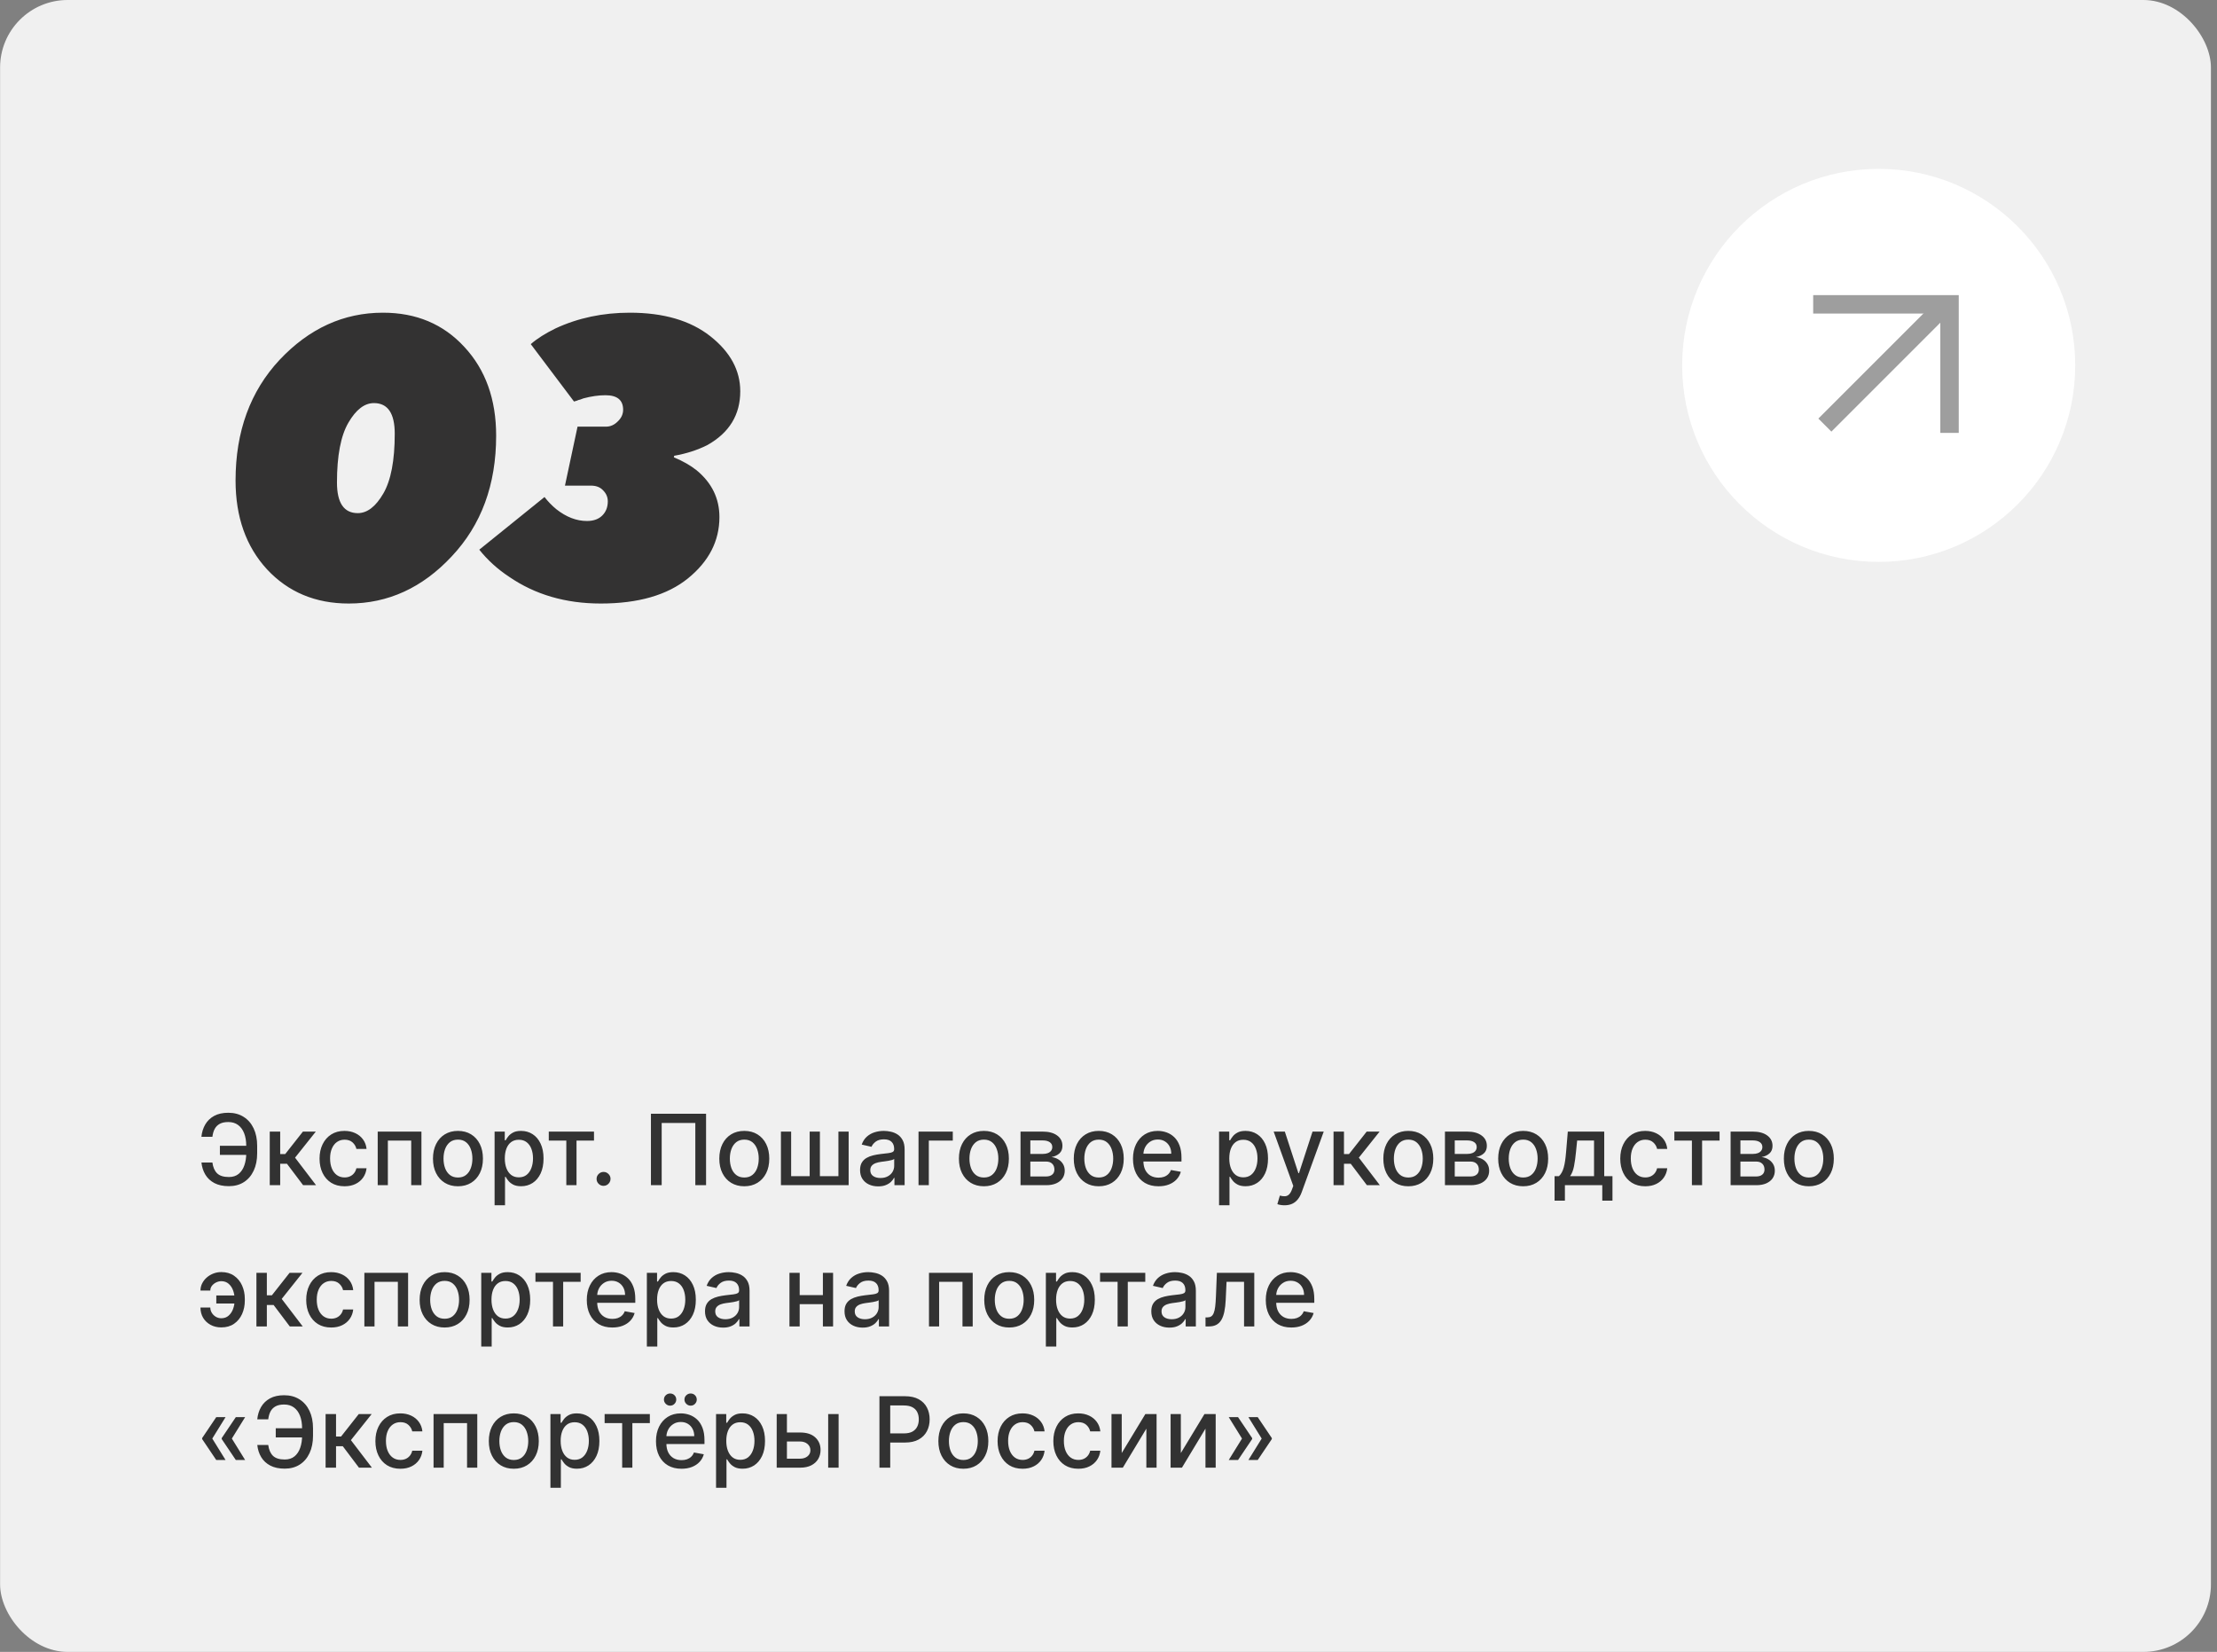 <?xml version="1.0" encoding="UTF-8"?> <svg xmlns="http://www.w3.org/2000/svg" width="361" height="269" viewBox="0 0 361 269" fill="none"><rect x="0" y="0" width="361" height="269" fill="#808080" stroke="none"/><rect x="0.014" width="360" height="269" rx="11" fill="#F0F0F0"></rect><path d="M56.789 98.28C51.37 98.28 46.933 96.424 43.477 92.712C40.063 89 38.357 84.179 38.357 78.248C38.357 70.269 40.746 63.72 45.525 58.6C50.346 53.48 55.957 50.92 62.357 50.92C67.775 50.92 72.191 52.776 75.605 56.488C79.061 60.2 80.789 65.021 80.789 70.952C80.789 78.931 78.378 85.48 73.557 90.6C68.778 95.72 63.189 98.28 56.789 98.28ZM58.261 83.56C59.797 83.56 61.183 82.493 62.421 80.36C63.658 78.227 64.277 74.984 64.277 70.632C64.277 67.304 63.146 65.64 60.885 65.64C59.349 65.64 57.962 66.707 56.725 68.84C55.487 70.973 54.869 74.216 54.869 78.568C54.869 81.896 55.999 83.56 58.261 83.56ZM78.042 89.512L88.666 80.936C89.22 81.661 89.86 82.323 90.586 82.92C92.207 84.2 93.871 84.84 95.578 84.84C96.644 84.84 97.476 84.541 98.074 83.944C98.671 83.347 98.97 82.579 98.97 81.64C98.97 80.957 98.714 80.36 98.202 79.848C97.732 79.336 97.071 79.08 96.218 79.08H91.994L94.042 69.48H98.65C99.375 69.48 100.015 69.203 100.57 68.648C101.167 68.093 101.466 67.453 101.466 66.728C101.466 65.149 100.506 64.36 98.586 64.36C97.476 64.36 96.282 64.531 95.002 64.872C94.874 64.915 94.703 64.979 94.49 65.064C94.276 65.107 94.084 65.171 93.914 65.256C93.743 65.299 93.594 65.341 93.466 65.384L86.426 56.04C87.45 55.144 88.794 54.291 90.458 53.48C94.127 51.773 98.159 50.92 102.554 50.92C108.058 50.92 112.431 52.2 115.674 54.76C118.916 57.32 120.538 60.307 120.538 63.72C120.538 67.56 118.746 70.483 115.162 72.488C113.54 73.299 111.748 73.875 109.786 74.216L109.722 74.472C111.172 75.069 112.41 75.773 113.434 76.584C115.908 78.632 117.146 81.171 117.146 84.2C117.146 88.083 115.439 91.411 112.026 94.184C108.655 96.915 103.919 98.28 97.818 98.28C92.1 98.28 87.13 96.829 82.906 93.928C81.028 92.691 79.407 91.219 78.042 89.512Z" fill="#333232"></path><path d="M40.677 186.58V188.068H35.807V186.58H40.677ZM32.802 189.307H34.586C34.684 190.072 34.938 190.657 35.347 191.062C35.76 191.468 36.402 191.67 37.273 191.67C37.917 191.67 38.447 191.5 38.864 191.159C39.281 190.814 39.59 190.348 39.79 189.761C39.995 189.174 40.097 188.515 40.097 187.784V186.602C40.097 185.814 39.983 185.129 39.756 184.545C39.529 183.962 39.197 183.511 38.762 183.193C38.33 182.875 37.802 182.716 37.177 182.716C36.612 182.716 36.15 182.812 35.79 183.006C35.431 183.199 35.154 183.475 34.961 183.835C34.771 184.191 34.646 184.621 34.586 185.125H32.796C32.872 184.375 33.08 183.705 33.421 183.114C33.766 182.523 34.249 182.057 34.87 181.716C35.495 181.375 36.264 181.205 37.177 181.205C38.139 181.205 38.97 181.428 39.671 181.875C40.376 182.318 40.919 182.943 41.302 183.75C41.684 184.557 41.876 185.504 41.876 186.591V187.801C41.876 188.888 41.686 189.833 41.307 190.636C40.932 191.439 40.4 192.061 39.711 192.5C39.021 192.939 38.209 193.159 37.273 193.159C36.338 193.159 35.552 192.992 34.915 192.659C34.279 192.322 33.786 191.864 33.438 191.284C33.09 190.701 32.877 190.042 32.802 189.307ZM43.925 193V184.273H45.624V187.932H46.442L49.323 184.273H51.425L48.045 188.517L51.465 193H49.357L46.726 189.511H45.624V193H43.925ZM56.101 193.176C55.257 193.176 54.529 192.985 53.92 192.602C53.313 192.216 52.848 191.684 52.522 191.006C52.196 190.328 52.033 189.551 52.033 188.676C52.033 187.79 52.2 187.008 52.533 186.33C52.867 185.648 53.336 185.116 53.942 184.733C54.548 184.35 55.262 184.159 56.084 184.159C56.747 184.159 57.338 184.282 57.857 184.528C58.376 184.771 58.795 185.112 59.113 185.551C59.435 185.991 59.626 186.504 59.687 187.091H58.033C57.942 186.682 57.734 186.33 57.408 186.034C57.086 185.739 56.654 185.591 56.113 185.591C55.639 185.591 55.224 185.716 54.868 185.966C54.516 186.212 54.242 186.564 54.045 187.023C53.848 187.477 53.749 188.015 53.749 188.636C53.749 189.273 53.846 189.822 54.039 190.284C54.232 190.746 54.505 191.104 54.857 191.358C55.213 191.612 55.632 191.739 56.113 191.739C56.435 191.739 56.726 191.68 56.988 191.562C57.253 191.441 57.474 191.269 57.653 191.045C57.834 190.822 57.961 190.553 58.033 190.239H59.687C59.626 190.803 59.442 191.307 59.136 191.75C58.829 192.193 58.418 192.542 57.903 192.795C57.391 193.049 56.791 193.176 56.101 193.176ZM61.503 193V184.273H68.623V193H66.958V185.739H63.157V193H61.503ZM74.57 193.176C73.752 193.176 73.038 192.989 72.428 192.614C71.818 192.239 71.345 191.714 71.008 191.04C70.671 190.366 70.502 189.578 70.502 188.676C70.502 187.771 70.671 186.979 71.008 186.301C71.345 185.623 71.818 185.097 72.428 184.722C73.038 184.347 73.752 184.159 74.57 184.159C75.388 184.159 76.102 184.347 76.712 184.722C77.322 185.097 77.796 185.623 78.133 186.301C78.47 186.979 78.638 187.771 78.638 188.676C78.638 189.578 78.47 190.366 78.133 191.04C77.796 191.714 77.322 192.239 76.712 192.614C76.102 192.989 75.388 193.176 74.57 193.176ZM74.576 191.75C75.106 191.75 75.546 191.61 75.894 191.33C76.243 191.049 76.5 190.676 76.667 190.21C76.837 189.744 76.922 189.231 76.922 188.67C76.922 188.114 76.837 187.602 76.667 187.136C76.5 186.667 76.243 186.29 75.894 186.006C75.546 185.722 75.106 185.58 74.576 185.58C74.042 185.58 73.599 185.722 73.246 186.006C72.898 186.29 72.638 186.667 72.468 187.136C72.301 187.602 72.218 188.114 72.218 188.67C72.218 189.231 72.301 189.744 72.468 190.21C72.638 190.676 72.898 191.049 73.246 191.33C73.599 191.61 74.042 191.75 74.576 191.75ZM80.535 196.273V184.273H82.194V185.688H82.336C82.434 185.506 82.576 185.295 82.762 185.057C82.948 184.818 83.205 184.61 83.535 184.432C83.864 184.25 84.3 184.159 84.841 184.159C85.546 184.159 86.175 184.337 86.728 184.693C87.281 185.049 87.715 185.562 88.029 186.233C88.347 186.903 88.506 187.71 88.506 188.653C88.506 189.597 88.349 190.405 88.035 191.08C87.72 191.75 87.288 192.267 86.739 192.631C86.19 192.991 85.563 193.17 84.859 193.17C84.328 193.17 83.894 193.081 83.557 192.903C83.224 192.725 82.963 192.517 82.773 192.278C82.584 192.04 82.438 191.828 82.336 191.642H82.234V196.273H80.535ZM82.199 188.636C82.199 189.25 82.288 189.788 82.466 190.25C82.644 190.712 82.902 191.074 83.239 191.335C83.576 191.593 83.989 191.722 84.478 191.722C84.985 191.722 85.41 191.587 85.751 191.318C86.091 191.045 86.349 190.676 86.523 190.21C86.701 189.744 86.79 189.22 86.79 188.636C86.79 188.061 86.703 187.544 86.529 187.085C86.359 186.627 86.101 186.265 85.756 186C85.415 185.735 84.989 185.602 84.478 185.602C83.985 185.602 83.569 185.729 83.228 185.983C82.891 186.237 82.635 186.591 82.461 187.045C82.287 187.5 82.199 188.03 82.199 188.636ZM89.359 185.739V184.273H96.722V185.739H93.876V193H92.216V185.739H89.359ZM98.279 193.108C97.968 193.108 97.701 192.998 97.478 192.778C97.254 192.555 97.143 192.286 97.143 191.972C97.143 191.661 97.254 191.396 97.478 191.176C97.701 190.953 97.968 190.841 98.279 190.841C98.59 190.841 98.857 190.953 99.08 191.176C99.304 191.396 99.415 191.661 99.415 191.972C99.415 192.18 99.362 192.371 99.256 192.545C99.154 192.716 99.018 192.852 98.847 192.955C98.677 193.057 98.487 193.108 98.279 193.108ZM114.971 181.364V193H113.221V182.864H107.743V193H105.993V181.364H114.971ZM121.195 193.176C120.377 193.176 119.663 192.989 119.053 192.614C118.443 192.239 117.97 191.714 117.633 191.04C117.296 190.366 117.127 189.578 117.127 188.676C117.127 187.771 117.296 186.979 117.633 186.301C117.97 185.623 118.443 185.097 119.053 184.722C119.663 184.347 120.377 184.159 121.195 184.159C122.013 184.159 122.727 184.347 123.337 184.722C123.947 185.097 124.421 185.623 124.758 186.301C125.095 186.979 125.263 187.771 125.263 188.676C125.263 189.578 125.095 190.366 124.758 191.04C124.421 191.714 123.947 192.239 123.337 192.614C122.727 192.989 122.013 193.176 121.195 193.176ZM121.201 191.75C121.731 191.75 122.171 191.61 122.519 191.33C122.867 191.049 123.125 190.676 123.292 190.21C123.462 189.744 123.547 189.231 123.547 188.67C123.547 188.114 123.462 187.602 123.292 187.136C123.125 186.667 122.867 186.29 122.519 186.006C122.171 185.722 121.731 185.58 121.201 185.58C120.667 185.58 120.224 185.722 119.871 186.006C119.523 186.29 119.263 186.667 119.093 187.136C118.926 187.602 118.843 188.114 118.843 188.67C118.843 189.231 118.926 189.744 119.093 190.21C119.263 190.676 119.523 191.049 119.871 191.33C120.224 191.61 120.667 191.75 121.201 191.75ZM127.16 184.273H128.824V191.528H131.841V184.273H133.506V191.528H136.523V184.273H138.188V193H127.16V184.273ZM142.996 193.193C142.443 193.193 141.943 193.091 141.496 192.886C141.049 192.678 140.695 192.377 140.434 191.983C140.176 191.589 140.047 191.106 140.047 190.534C140.047 190.042 140.142 189.636 140.331 189.318C140.521 189 140.777 188.748 141.099 188.562C141.421 188.377 141.78 188.237 142.178 188.142C142.576 188.047 142.981 187.975 143.394 187.926C143.917 187.866 144.341 187.816 144.667 187.778C144.992 187.737 145.229 187.67 145.377 187.58C145.525 187.489 145.599 187.341 145.599 187.136V187.097C145.599 186.6 145.458 186.216 145.178 185.943C144.902 185.67 144.489 185.534 143.939 185.534C143.367 185.534 142.917 185.661 142.587 185.915C142.261 186.165 142.036 186.443 141.911 186.75L140.314 186.386C140.504 185.856 140.78 185.428 141.144 185.102C141.511 184.773 141.934 184.534 142.411 184.386C142.888 184.235 143.39 184.159 143.917 184.159C144.265 184.159 144.635 184.201 145.025 184.284C145.419 184.364 145.786 184.511 146.127 184.727C146.472 184.943 146.754 185.252 146.974 185.653C147.193 186.051 147.303 186.568 147.303 187.205V193H145.644V191.807H145.576C145.466 192.027 145.301 192.242 145.081 192.455C144.862 192.667 144.58 192.843 144.235 192.983C143.89 193.123 143.477 193.193 142.996 193.193ZM143.366 191.83C143.835 191.83 144.237 191.737 144.57 191.551C144.907 191.366 145.163 191.123 145.337 190.824C145.515 190.521 145.604 190.197 145.604 189.852V188.727C145.544 188.788 145.426 188.845 145.252 188.898C145.081 188.947 144.886 188.991 144.667 189.028C144.447 189.062 144.233 189.095 144.025 189.125C143.816 189.152 143.642 189.174 143.502 189.193C143.172 189.235 142.871 189.305 142.599 189.403C142.33 189.502 142.114 189.644 141.951 189.83C141.792 190.011 141.712 190.254 141.712 190.557C141.712 190.977 141.867 191.295 142.178 191.511C142.489 191.723 142.885 191.83 143.366 191.83ZM155.145 184.273V185.739H151.242V193H149.566V184.273H155.145ZM160.211 193.176C159.393 193.176 158.679 192.989 158.069 192.614C157.459 192.239 156.985 191.714 156.648 191.04C156.311 190.366 156.143 189.578 156.143 188.676C156.143 187.771 156.311 186.979 156.648 186.301C156.985 185.623 157.459 185.097 158.069 184.722C158.679 184.347 159.393 184.159 160.211 184.159C161.029 184.159 161.743 184.347 162.353 184.722C162.963 185.097 163.436 185.623 163.773 186.301C164.11 186.979 164.279 187.771 164.279 188.676C164.279 189.578 164.11 190.366 163.773 191.04C163.436 191.714 162.963 192.239 162.353 192.614C161.743 192.989 161.029 193.176 160.211 193.176ZM160.216 191.75C160.747 191.75 161.186 191.61 161.535 191.33C161.883 191.049 162.141 190.676 162.307 190.21C162.478 189.744 162.563 189.231 162.563 188.67C162.563 188.114 162.478 187.602 162.307 187.136C162.141 186.667 161.883 186.29 161.535 186.006C161.186 185.722 160.747 185.58 160.216 185.58C159.682 185.58 159.239 185.722 158.887 186.006C158.538 186.29 158.279 186.667 158.108 187.136C157.942 187.602 157.858 188.114 157.858 188.67C157.858 189.231 157.942 189.744 158.108 190.21C158.279 190.676 158.538 191.049 158.887 191.33C159.239 191.61 159.682 191.75 160.216 191.75ZM166.175 193V184.273H169.795C170.779 184.273 171.56 184.483 172.135 184.903C172.711 185.32 172.999 185.886 172.999 186.602C172.999 187.114 172.836 187.519 172.51 187.818C172.185 188.117 171.753 188.318 171.215 188.42C171.605 188.466 171.963 188.583 172.289 188.773C172.615 188.958 172.876 189.208 173.073 189.523C173.274 189.837 173.374 190.212 173.374 190.648C173.374 191.11 173.255 191.519 173.016 191.875C172.778 192.227 172.431 192.504 171.976 192.705C171.526 192.902 170.982 193 170.346 193H166.175ZM167.772 191.58H170.346C170.766 191.58 171.096 191.479 171.334 191.278C171.573 191.078 171.692 190.805 171.692 190.46C171.692 190.055 171.573 189.737 171.334 189.506C171.096 189.271 170.766 189.153 170.346 189.153H167.772V191.58ZM167.772 187.909H169.812C170.13 187.909 170.403 187.864 170.63 187.773C170.861 187.682 171.037 187.553 171.158 187.386C171.283 187.216 171.346 187.015 171.346 186.784C171.346 186.447 171.207 186.184 170.931 185.994C170.654 185.805 170.276 185.71 169.795 185.71H167.772V187.909ZM178.914 193.176C178.096 193.176 177.382 192.989 176.772 192.614C176.162 192.239 175.689 191.714 175.351 191.04C175.014 190.366 174.846 189.578 174.846 188.676C174.846 187.771 175.014 186.979 175.351 186.301C175.689 185.623 176.162 185.097 176.772 184.722C177.382 184.347 178.096 184.159 178.914 184.159C179.732 184.159 180.446 184.347 181.056 184.722C181.666 185.097 182.139 185.623 182.476 186.301C182.814 186.979 182.982 187.771 182.982 188.676C182.982 189.578 182.814 190.366 182.476 191.04C182.139 191.714 181.666 192.239 181.056 192.614C180.446 192.989 179.732 193.176 178.914 193.176ZM178.92 191.75C179.45 191.75 179.889 191.61 180.238 191.33C180.586 191.049 180.844 190.676 181.01 190.21C181.181 189.744 181.266 189.231 181.266 188.67C181.266 188.114 181.181 187.602 181.01 187.136C180.844 186.667 180.586 186.29 180.238 186.006C179.889 185.722 179.45 185.58 178.92 185.58C178.385 185.58 177.942 185.722 177.59 186.006C177.242 186.29 176.982 186.667 176.812 187.136C176.645 187.602 176.562 188.114 176.562 188.67C176.562 189.231 176.645 189.744 176.812 190.21C176.982 190.676 177.242 191.049 177.59 191.33C177.942 191.61 178.385 191.75 178.92 191.75ZM188.64 193.176C187.78 193.176 187.039 192.992 186.418 192.625C185.801 192.254 185.323 191.733 184.986 191.062C184.653 190.388 184.486 189.598 184.486 188.693C184.486 187.799 184.653 187.011 184.986 186.33C185.323 185.648 185.793 185.116 186.395 184.733C187.001 184.35 187.71 184.159 188.52 184.159C189.013 184.159 189.49 184.241 189.952 184.403C190.414 184.566 190.829 184.822 191.197 185.17C191.564 185.519 191.854 185.972 192.066 186.528C192.278 187.081 192.384 187.754 192.384 188.545V189.148H185.447V187.875H190.719C190.719 187.428 190.628 187.032 190.447 186.688C190.265 186.339 190.009 186.064 189.68 185.864C189.354 185.663 188.971 185.562 188.532 185.562C188.055 185.562 187.638 185.68 187.282 185.915C186.93 186.146 186.657 186.449 186.464 186.824C186.274 187.195 186.18 187.598 186.18 188.034V189.028C186.18 189.612 186.282 190.108 186.486 190.517C186.695 190.926 186.984 191.239 187.356 191.455C187.727 191.667 188.161 191.773 188.657 191.773C188.979 191.773 189.272 191.727 189.537 191.636C189.803 191.542 190.032 191.402 190.225 191.216C190.418 191.03 190.566 190.801 190.668 190.528L192.276 190.818C192.147 191.292 191.916 191.706 191.583 192.062C191.253 192.415 190.839 192.689 190.339 192.886C189.842 193.08 189.276 193.176 188.64 193.176ZM198.503 196.273V184.273H200.162V185.688H200.305C200.403 185.506 200.545 185.295 200.731 185.057C200.916 184.818 201.174 184.61 201.503 184.432C201.833 184.25 202.269 184.159 202.81 184.159C203.515 184.159 204.144 184.337 204.697 184.693C205.25 185.049 205.683 185.562 205.998 186.233C206.316 186.903 206.475 187.71 206.475 188.653C206.475 189.597 206.318 190.405 206.003 191.08C205.689 191.75 205.257 192.267 204.708 192.631C204.159 192.991 203.532 193.17 202.827 193.17C202.297 193.17 201.863 193.081 201.526 192.903C201.193 192.725 200.931 192.517 200.742 192.278C200.553 192.04 200.407 191.828 200.305 191.642H200.202V196.273H198.503ZM200.168 188.636C200.168 189.25 200.257 189.788 200.435 190.25C200.613 190.712 200.871 191.074 201.208 191.335C201.545 191.593 201.958 191.722 202.447 191.722C202.954 191.722 203.378 191.587 203.719 191.318C204.06 191.045 204.318 190.676 204.492 190.21C204.67 189.744 204.759 189.22 204.759 188.636C204.759 188.061 204.672 187.544 204.498 187.085C204.327 186.627 204.07 186.265 203.725 186C203.384 185.735 202.958 185.602 202.447 185.602C201.954 185.602 201.537 185.729 201.197 185.983C200.859 186.237 200.604 186.591 200.43 187.045C200.255 187.5 200.168 188.03 200.168 188.636ZM209.155 196.273C208.902 196.273 208.671 196.252 208.462 196.21C208.254 196.172 208.099 196.131 207.996 196.085L208.405 194.693C208.716 194.777 208.992 194.813 209.235 194.801C209.477 194.79 209.691 194.699 209.877 194.528C210.066 194.358 210.233 194.08 210.377 193.693L210.587 193.114L207.394 184.273H209.212L211.422 191.045H211.513L213.724 184.273H215.547L211.951 194.165C211.784 194.619 211.572 195.004 211.314 195.318C211.057 195.636 210.75 195.875 210.394 196.034C210.038 196.193 209.625 196.273 209.155 196.273ZM217.144 193V184.273H218.843V187.932H219.661L222.542 184.273H224.644L221.263 188.517L224.684 193H222.576L219.945 189.511H218.843V193H217.144ZM229.32 193.176C228.502 193.176 227.788 192.989 227.178 192.614C226.568 192.239 226.095 191.714 225.758 191.04C225.421 190.366 225.252 189.578 225.252 188.676C225.252 187.771 225.421 186.979 225.758 186.301C226.095 185.623 226.568 185.097 227.178 184.722C227.788 184.347 228.502 184.159 229.32 184.159C230.138 184.159 230.852 184.347 231.462 184.722C232.072 185.097 232.546 185.623 232.883 186.301C233.22 186.979 233.388 187.771 233.388 188.676C233.388 189.578 233.22 190.366 232.883 191.04C232.546 191.714 232.072 192.239 231.462 192.614C230.852 192.989 230.138 193.176 229.32 193.176ZM229.326 191.75C229.856 191.75 230.296 191.61 230.644 191.33C230.992 191.049 231.25 190.676 231.417 190.21C231.587 189.744 231.672 189.231 231.672 188.67C231.672 188.114 231.587 187.602 231.417 187.136C231.25 186.667 230.992 186.29 230.644 186.006C230.296 185.722 229.856 185.58 229.326 185.58C228.792 185.58 228.349 185.722 227.996 186.006C227.648 186.29 227.388 186.667 227.218 187.136C227.051 187.602 226.968 188.114 226.968 188.67C226.968 189.231 227.051 189.744 227.218 190.21C227.388 190.676 227.648 191.049 227.996 191.33C228.349 191.61 228.792 191.75 229.326 191.75ZM235.285 193V184.273H238.904C239.889 184.273 240.669 184.483 241.245 184.903C241.821 185.32 242.108 185.886 242.108 186.602C242.108 187.114 241.946 187.519 241.62 187.818C241.294 188.117 240.862 188.318 240.324 188.42C240.715 188.466 241.073 188.583 241.398 188.773C241.724 188.958 241.985 189.208 242.182 189.523C242.383 189.837 242.483 190.212 242.483 190.648C242.483 191.11 242.364 191.519 242.126 191.875C241.887 192.227 241.54 192.504 241.086 192.705C240.635 192.902 240.091 193 239.455 193H235.285ZM236.881 191.58H239.455C239.876 191.58 240.205 191.479 240.444 191.278C240.682 191.078 240.802 190.805 240.802 190.46C240.802 190.055 240.682 189.737 240.444 189.506C240.205 189.271 239.876 189.153 239.455 189.153H236.881V191.58ZM236.881 187.909H238.921C239.239 187.909 239.512 187.864 239.739 187.773C239.97 187.682 240.146 187.553 240.268 187.386C240.393 187.216 240.455 187.015 240.455 186.784C240.455 186.447 240.317 186.184 240.04 185.994C239.764 185.805 239.385 185.71 238.904 185.71H236.881V187.909ZM248.023 193.176C247.205 193.176 246.491 192.989 245.881 192.614C245.271 192.239 244.798 191.714 244.461 191.04C244.124 190.366 243.955 189.578 243.955 188.676C243.955 187.771 244.124 186.979 244.461 186.301C244.798 185.623 245.271 185.097 245.881 184.722C246.491 184.347 247.205 184.159 248.023 184.159C248.841 184.159 249.555 184.347 250.165 184.722C250.775 185.097 251.249 185.623 251.586 186.301C251.923 186.979 252.091 187.771 252.091 188.676C252.091 189.578 251.923 190.366 251.586 191.04C251.249 191.714 250.775 192.239 250.165 192.614C249.555 192.989 248.841 193.176 248.023 193.176ZM248.029 191.75C248.559 191.75 248.999 191.61 249.347 191.33C249.696 191.049 249.953 190.676 250.12 190.21C250.29 189.744 250.376 189.231 250.376 188.67C250.376 188.114 250.29 187.602 250.12 187.136C249.953 186.667 249.696 186.29 249.347 186.006C248.999 185.722 248.559 185.58 248.029 185.58C247.495 185.58 247.052 185.722 246.699 186.006C246.351 186.29 246.091 186.667 245.921 187.136C245.754 187.602 245.671 188.114 245.671 188.67C245.671 189.231 245.754 189.744 245.921 190.21C246.091 190.676 246.351 191.049 246.699 191.33C247.052 191.61 247.495 191.75 248.029 191.75ZM253.135 195.517V191.528H253.846C254.028 191.362 254.181 191.163 254.306 190.932C254.435 190.701 254.543 190.426 254.63 190.108C254.721 189.79 254.796 189.419 254.857 188.994C254.918 188.566 254.971 188.078 255.016 187.528L255.289 184.273H261.221V191.528H262.562V195.517H260.903V193H254.817V195.517H253.135ZM255.664 191.528H259.562V185.727H256.812L256.63 187.528C256.543 188.445 256.433 189.241 256.3 189.915C256.168 190.585 255.956 191.123 255.664 191.528ZM267.898 193.176C267.054 193.176 266.326 192.985 265.716 192.602C265.11 192.216 264.644 191.684 264.319 191.006C263.993 190.328 263.83 189.551 263.83 188.676C263.83 187.79 263.997 187.008 264.33 186.33C264.663 185.648 265.133 185.116 265.739 184.733C266.345 184.35 267.059 184.159 267.881 184.159C268.544 184.159 269.135 184.282 269.654 184.528C270.173 184.771 270.591 185.112 270.91 185.551C271.232 185.991 271.423 186.504 271.483 187.091H269.83C269.739 186.682 269.531 186.33 269.205 186.034C268.883 185.739 268.451 185.591 267.91 185.591C267.436 185.591 267.021 185.716 266.665 185.966C266.313 186.212 266.038 186.564 265.841 187.023C265.644 187.477 265.546 188.015 265.546 188.636C265.546 189.273 265.643 189.822 265.836 190.284C266.029 190.746 266.302 191.104 266.654 191.358C267.01 191.612 267.429 191.739 267.91 191.739C268.232 191.739 268.523 191.68 268.785 191.562C269.05 191.441 269.271 191.269 269.449 191.045C269.631 190.822 269.758 190.553 269.83 190.239H271.483C271.423 190.803 271.239 191.307 270.932 191.75C270.626 192.193 270.215 192.542 269.699 192.795C269.188 193.049 268.588 193.176 267.898 193.176ZM272.64 185.739V184.273H280.003V185.739H277.157V193H275.498V185.739H272.64ZM281.8 193V184.273H285.42C286.404 184.273 287.185 184.483 287.76 184.903C288.336 185.32 288.624 185.886 288.624 186.602C288.624 187.114 288.461 187.519 288.135 187.818C287.81 188.117 287.378 188.318 286.84 188.42C287.23 188.466 287.588 188.583 287.914 188.773C288.24 188.958 288.501 189.208 288.698 189.523C288.899 189.837 288.999 190.212 288.999 190.648C288.999 191.11 288.88 191.519 288.641 191.875C288.403 192.227 288.056 192.504 287.601 192.705C287.151 192.902 286.607 193 285.971 193H281.8ZM283.397 191.58H285.971C286.391 191.58 286.721 191.479 286.959 191.278C287.198 191.078 287.317 190.805 287.317 190.46C287.317 190.055 287.198 189.737 286.959 189.506C286.721 189.271 286.391 189.153 285.971 189.153H283.397V191.58ZM283.397 187.909H285.437C285.755 187.909 286.028 187.864 286.255 187.773C286.486 187.682 286.662 187.553 286.783 187.386C286.908 187.216 286.971 187.015 286.971 186.784C286.971 186.447 286.832 186.184 286.556 185.994C286.279 185.805 285.901 185.71 285.42 185.71H283.397V187.909ZM294.539 193.176C293.721 193.176 293.007 192.989 292.397 192.614C291.787 192.239 291.314 191.714 290.976 191.04C290.639 190.366 290.471 189.578 290.471 188.676C290.471 187.771 290.639 186.979 290.976 186.301C291.314 185.623 291.787 185.097 292.397 184.722C293.007 184.347 293.721 184.159 294.539 184.159C295.357 184.159 296.071 184.347 296.681 184.722C297.291 185.097 297.764 185.623 298.101 186.301C298.439 186.979 298.607 187.771 298.607 188.676C298.607 189.578 298.439 190.366 298.101 191.04C297.764 191.714 297.291 192.239 296.681 192.614C296.071 192.989 295.357 193.176 294.539 193.176ZM294.545 191.75C295.075 191.75 295.514 191.61 295.863 191.33C296.211 191.049 296.469 190.676 296.635 190.21C296.806 189.744 296.891 189.231 296.891 188.67C296.891 188.114 296.806 187.602 296.635 187.136C296.469 186.667 296.211 186.29 295.863 186.006C295.514 185.722 295.075 185.58 294.545 185.58C294.01 185.58 293.567 185.722 293.215 186.006C292.867 186.29 292.607 186.667 292.437 187.136C292.27 187.602 292.187 188.114 292.187 188.67C292.187 189.231 292.27 189.744 292.437 190.21C292.607 190.676 292.867 191.049 293.215 191.33C293.567 191.61 294.01 191.75 294.545 191.75ZM36.035 208.631C35.739 208.634 35.455 208.705 35.182 208.841C34.91 208.977 34.684 209.159 34.506 209.386C34.332 209.614 34.245 209.871 34.245 210.159H32.643C32.643 209.75 32.733 209.364 32.915 209C33.097 208.636 33.345 208.316 33.66 208.04C33.974 207.763 34.336 207.545 34.745 207.386C35.154 207.227 35.584 207.148 36.035 207.148C36.857 207.148 37.552 207.348 38.12 207.75C38.692 208.148 39.126 208.678 39.421 209.341C39.716 210 39.864 210.723 39.864 211.511V211.795C39.864 212.583 39.716 213.309 39.421 213.972C39.126 214.634 38.692 215.165 38.12 215.562C37.552 215.96 36.857 216.159 36.035 216.159C35.376 216.159 34.79 216.019 34.279 215.739C33.768 215.458 33.366 215.076 33.074 214.591C32.786 214.102 32.643 213.545 32.643 212.92H34.245C34.245 213.231 34.326 213.519 34.489 213.784C34.652 214.049 34.868 214.263 35.137 214.426C35.41 214.585 35.709 214.667 36.035 214.67C36.523 214.667 36.927 214.519 37.245 214.227C37.567 213.936 37.806 213.57 37.961 213.131C38.12 212.687 38.199 212.242 38.199 211.795V211.511C38.199 211.045 38.12 210.593 37.961 210.153C37.806 209.714 37.567 209.352 37.245 209.068C36.927 208.78 36.523 208.634 36.035 208.631ZM38.796 210.96V212.267H35.222V210.96H38.796ZM41.753 216V207.273H43.452V210.932H44.27L47.151 207.273H49.253L45.873 211.517L49.293 216H47.185L44.554 212.511H43.452V216H41.753ZM53.929 216.176C53.085 216.176 52.358 215.985 51.748 215.602C51.142 215.216 50.676 214.684 50.35 214.006C50.024 213.328 49.861 212.551 49.861 211.676C49.861 210.79 50.028 210.008 50.361 209.33C50.695 208.648 51.164 208.116 51.77 207.733C52.377 207.35 53.09 207.159 53.913 207.159C54.575 207.159 55.166 207.282 55.685 207.528C56.204 207.771 56.623 208.112 56.941 208.551C57.263 208.991 57.454 209.504 57.515 210.091H55.861C55.77 209.682 55.562 209.33 55.236 209.034C54.914 208.739 54.483 208.591 53.941 208.591C53.467 208.591 53.053 208.716 52.697 208.966C52.344 209.212 52.07 209.564 51.873 210.023C51.676 210.477 51.577 211.015 51.577 211.636C51.577 212.273 51.674 212.822 51.867 213.284C52.06 213.746 52.333 214.104 52.685 214.358C53.041 214.612 53.46 214.739 53.941 214.739C54.263 214.739 54.554 214.68 54.816 214.562C55.081 214.441 55.303 214.269 55.481 214.045C55.663 213.822 55.789 213.553 55.861 213.239H57.515C57.454 213.803 57.27 214.307 56.964 214.75C56.657 215.193 56.246 215.542 55.731 215.795C55.219 216.049 54.619 216.176 53.929 216.176ZM59.331 216V207.273H66.451V216H64.786V208.739H60.985V216H59.331ZM72.398 216.176C71.58 216.176 70.866 215.989 70.256 215.614C69.646 215.239 69.173 214.714 68.836 214.04C68.499 213.366 68.33 212.578 68.33 211.676C68.33 210.771 68.499 209.979 68.836 209.301C69.173 208.623 69.646 208.097 70.256 207.722C70.866 207.347 71.58 207.159 72.398 207.159C73.216 207.159 73.93 207.347 74.54 207.722C75.15 208.097 75.624 208.623 75.961 209.301C76.298 209.979 76.466 210.771 76.466 211.676C76.466 212.578 76.298 213.366 75.961 214.04C75.624 214.714 75.15 215.239 74.54 215.614C73.93 215.989 73.216 216.176 72.398 216.176ZM72.404 214.75C72.934 214.75 73.374 214.61 73.722 214.33C74.071 214.049 74.328 213.676 74.495 213.21C74.665 212.744 74.751 212.231 74.751 211.67C74.751 211.114 74.665 210.602 74.495 210.136C74.328 209.667 74.071 209.29 73.722 209.006C73.374 208.722 72.934 208.58 72.404 208.58C71.87 208.58 71.427 208.722 71.074 209.006C70.726 209.29 70.466 209.667 70.296 210.136C70.129 210.602 70.046 211.114 70.046 211.67C70.046 212.231 70.129 212.744 70.296 213.21C70.466 213.676 70.726 214.049 71.074 214.33C71.427 214.61 71.87 214.75 72.404 214.75ZM78.363 219.273V207.273H80.022V208.688H80.164C80.262 208.506 80.404 208.295 80.59 208.057C80.776 207.818 81.033 207.61 81.363 207.432C81.692 207.25 82.128 207.159 82.67 207.159C83.374 207.159 84.003 207.337 84.556 207.693C85.109 208.049 85.543 208.562 85.857 209.233C86.175 209.903 86.334 210.71 86.334 211.653C86.334 212.597 86.177 213.405 85.863 214.08C85.548 214.75 85.117 215.267 84.567 215.631C84.018 215.991 83.391 216.17 82.687 216.17C82.156 216.17 81.723 216.081 81.385 215.903C81.052 215.725 80.791 215.517 80.601 215.278C80.412 215.04 80.266 214.828 80.164 214.642H80.062V219.273H78.363ZM80.028 211.636C80.028 212.25 80.117 212.788 80.295 213.25C80.473 213.712 80.73 214.074 81.067 214.335C81.404 214.593 81.817 214.722 82.306 214.722C82.814 214.722 83.238 214.587 83.579 214.318C83.92 214.045 84.177 213.676 84.351 213.21C84.529 212.744 84.618 212.22 84.618 211.636C84.618 211.061 84.531 210.544 84.357 210.085C84.187 209.627 83.929 209.265 83.584 209C83.243 208.735 82.817 208.602 82.306 208.602C81.814 208.602 81.397 208.729 81.056 208.983C80.719 209.237 80.463 209.591 80.289 210.045C80.115 210.5 80.028 211.03 80.028 211.636ZM87.187 208.739V207.273H94.55V208.739H91.704V216H90.045V208.739H87.187ZM99.702 216.176C98.842 216.176 98.102 215.992 97.481 215.625C96.863 215.254 96.386 214.733 96.049 214.062C95.716 213.388 95.549 212.598 95.549 211.693C95.549 210.799 95.716 210.011 96.049 209.33C96.386 208.648 96.856 208.116 97.458 207.733C98.064 207.35 98.772 207.159 99.583 207.159C100.075 207.159 100.553 207.241 101.015 207.403C101.477 207.566 101.892 207.822 102.259 208.17C102.626 208.519 102.916 208.972 103.128 209.528C103.34 210.081 103.447 210.754 103.447 211.545V212.148H96.509V210.875H101.782C101.782 210.428 101.691 210.032 101.509 209.688C101.327 209.339 101.072 209.064 100.742 208.864C100.416 208.663 100.034 208.562 99.594 208.562C99.117 208.562 98.7 208.68 98.344 208.915C97.992 209.146 97.719 209.449 97.526 209.824C97.337 210.195 97.242 210.598 97.242 211.034V212.028C97.242 212.612 97.344 213.108 97.549 213.517C97.757 213.926 98.047 214.239 98.418 214.455C98.789 214.667 99.223 214.773 99.719 214.773C100.041 214.773 100.335 214.727 100.6 214.636C100.865 214.542 101.094 214.402 101.287 214.216C101.481 214.03 101.628 213.801 101.731 213.528L103.339 213.818C103.21 214.292 102.979 214.706 102.645 215.062C102.316 215.415 101.901 215.689 101.401 215.886C100.905 216.08 100.339 216.176 99.702 216.176ZM105.331 219.273V207.273H106.991V208.688H107.133C107.231 208.506 107.373 208.295 107.559 208.057C107.744 207.818 108.002 207.61 108.331 207.432C108.661 207.25 109.097 207.159 109.638 207.159C110.343 207.159 110.972 207.337 111.525 207.693C112.078 208.049 112.511 208.562 112.826 209.233C113.144 209.903 113.303 210.71 113.303 211.653C113.303 212.597 113.146 213.405 112.831 214.08C112.517 214.75 112.085 215.267 111.536 215.631C110.987 215.991 110.36 216.17 109.655 216.17C109.125 216.17 108.691 216.081 108.354 215.903C108.021 215.725 107.76 215.517 107.57 215.278C107.381 215.04 107.235 214.828 107.133 214.642H107.03V219.273H105.331ZM106.996 211.636C106.996 212.25 107.085 212.788 107.263 213.25C107.441 213.712 107.699 214.074 108.036 214.335C108.373 214.593 108.786 214.722 109.275 214.722C109.782 214.722 110.206 214.587 110.547 214.318C110.888 214.045 111.146 213.676 111.32 213.21C111.498 212.744 111.587 212.22 111.587 211.636C111.587 211.061 111.5 210.544 111.326 210.085C111.155 209.627 110.898 209.265 110.553 209C110.212 208.735 109.786 208.602 109.275 208.602C108.782 208.602 108.366 208.729 108.025 208.983C107.688 209.237 107.432 209.591 107.258 210.045C107.083 210.5 106.996 211.03 106.996 211.636ZM117.746 216.193C117.193 216.193 116.693 216.091 116.246 215.886C115.799 215.678 115.445 215.377 115.184 214.983C114.926 214.589 114.797 214.106 114.797 213.534C114.797 213.042 114.892 212.636 115.081 212.318C115.271 212 115.527 211.748 115.849 211.562C116.171 211.377 116.53 211.237 116.928 211.142C117.326 211.047 117.731 210.975 118.144 210.926C118.667 210.866 119.091 210.816 119.417 210.778C119.742 210.737 119.979 210.67 120.127 210.58C120.275 210.489 120.349 210.341 120.349 210.136V210.097C120.349 209.6 120.208 209.216 119.928 208.943C119.652 208.67 119.239 208.534 118.689 208.534C118.117 208.534 117.667 208.661 117.337 208.915C117.011 209.165 116.786 209.443 116.661 209.75L115.064 209.386C115.254 208.856 115.53 208.428 115.894 208.102C116.261 207.773 116.684 207.534 117.161 207.386C117.638 207.235 118.14 207.159 118.667 207.159C119.015 207.159 119.385 207.201 119.775 207.284C120.169 207.364 120.536 207.511 120.877 207.727C121.222 207.943 121.504 208.252 121.724 208.653C121.943 209.051 122.053 209.568 122.053 210.205V216H120.394V214.807H120.326C120.216 215.027 120.051 215.242 119.831 215.455C119.612 215.667 119.33 215.843 118.985 215.983C118.64 216.123 118.227 216.193 117.746 216.193ZM118.116 214.83C118.585 214.83 118.987 214.737 119.32 214.551C119.657 214.366 119.913 214.123 120.087 213.824C120.265 213.521 120.354 213.197 120.354 212.852V211.727C120.294 211.788 120.176 211.845 120.002 211.898C119.831 211.947 119.636 211.991 119.417 212.028C119.197 212.062 118.983 212.095 118.775 212.125C118.566 212.152 118.392 212.174 118.252 212.193C117.922 212.235 117.621 212.305 117.349 212.403C117.08 212.502 116.864 212.644 116.701 212.83C116.542 213.011 116.462 213.254 116.462 213.557C116.462 213.977 116.617 214.295 116.928 214.511C117.239 214.723 117.635 214.83 118.116 214.83ZM134.465 210.903V212.375H129.738V210.903H134.465ZM130.215 207.273V216H128.55V207.273H130.215ZM135.653 207.273V216H133.993V207.273H135.653ZM140.465 216.193C139.912 216.193 139.412 216.091 138.965 215.886C138.518 215.678 138.164 215.377 137.903 214.983C137.645 214.589 137.516 214.106 137.516 213.534C137.516 213.042 137.611 212.636 137.8 212.318C137.99 212 138.245 211.748 138.567 211.562C138.889 211.377 139.249 211.237 139.647 211.142C140.045 211.047 140.45 210.975 140.863 210.926C141.385 210.866 141.81 210.816 142.135 210.778C142.461 210.737 142.698 210.67 142.846 210.58C142.993 210.489 143.067 210.341 143.067 210.136V210.097C143.067 209.6 142.927 209.216 142.647 208.943C142.37 208.67 141.957 208.534 141.408 208.534C140.836 208.534 140.385 208.661 140.056 208.915C139.73 209.165 139.505 209.443 139.38 209.75L137.783 209.386C137.973 208.856 138.249 208.428 138.613 208.102C138.98 207.773 139.403 207.534 139.88 207.386C140.357 207.235 140.859 207.159 141.385 207.159C141.734 207.159 142.103 207.201 142.493 207.284C142.887 207.364 143.255 207.511 143.596 207.727C143.94 207.943 144.223 208.252 144.442 208.653C144.662 209.051 144.772 209.568 144.772 210.205V216H143.113V214.807H143.045C142.935 215.027 142.77 215.242 142.55 215.455C142.331 215.667 142.048 215.843 141.704 215.983C141.359 216.123 140.946 216.193 140.465 216.193ZM140.834 214.83C141.304 214.83 141.706 214.737 142.039 214.551C142.376 214.366 142.632 214.123 142.806 213.824C142.984 213.521 143.073 213.197 143.073 212.852V211.727C143.012 211.788 142.895 211.845 142.721 211.898C142.55 211.947 142.355 211.991 142.135 212.028C141.916 212.062 141.702 212.095 141.493 212.125C141.285 212.152 141.111 212.174 140.971 212.193C140.641 212.235 140.34 212.305 140.067 212.403C139.798 212.502 139.582 212.644 139.42 212.83C139.26 213.011 139.181 213.254 139.181 213.557C139.181 213.977 139.336 214.295 139.647 214.511C139.957 214.723 140.353 214.83 140.834 214.83ZM151.269 216V207.273H158.388V216H156.724V208.739H152.922V216H151.269ZM164.336 216.176C163.518 216.176 162.804 215.989 162.194 215.614C161.584 215.239 161.11 214.714 160.773 214.04C160.436 213.366 160.268 212.578 160.268 211.676C160.268 210.771 160.436 209.979 160.773 209.301C161.11 208.623 161.584 208.097 162.194 207.722C162.804 207.347 163.518 207.159 164.336 207.159C165.154 207.159 165.868 207.347 166.478 207.722C167.088 208.097 167.561 208.623 167.898 209.301C168.235 209.979 168.404 210.771 168.404 211.676C168.404 212.578 168.235 213.366 167.898 214.04C167.561 214.714 167.088 215.239 166.478 215.614C165.868 215.989 165.154 216.176 164.336 216.176ZM164.341 214.75C164.872 214.75 165.311 214.61 165.66 214.33C166.008 214.049 166.266 213.676 166.432 213.21C166.603 212.744 166.688 212.231 166.688 211.67C166.688 211.114 166.603 210.602 166.432 210.136C166.266 209.667 166.008 209.29 165.66 209.006C165.311 208.722 164.872 208.58 164.341 208.58C163.807 208.58 163.364 208.722 163.012 209.006C162.663 209.29 162.404 209.667 162.233 210.136C162.067 210.602 161.983 211.114 161.983 211.67C161.983 212.231 162.067 212.744 162.233 213.21C162.404 213.676 162.663 214.049 163.012 214.33C163.364 214.61 163.807 214.75 164.341 214.75ZM170.3 219.273V207.273H171.959V208.688H172.101C172.2 208.506 172.342 208.295 172.528 208.057C172.713 207.818 172.971 207.61 173.3 207.432C173.63 207.25 174.065 207.159 174.607 207.159C175.312 207.159 175.94 207.337 176.493 207.693C177.046 208.049 177.48 208.562 177.795 209.233C178.113 209.903 178.272 210.71 178.272 211.653C178.272 212.597 178.115 213.405 177.8 214.08C177.486 214.75 177.054 215.267 176.505 215.631C175.956 215.991 175.329 216.17 174.624 216.17C174.094 216.17 173.66 216.081 173.323 215.903C172.99 215.725 172.728 215.517 172.539 215.278C172.349 215.04 172.204 214.828 172.101 214.642H171.999V219.273H170.3ZM171.965 211.636C171.965 212.25 172.054 212.788 172.232 213.25C172.41 213.712 172.668 214.074 173.005 214.335C173.342 214.593 173.755 214.722 174.243 214.722C174.751 214.722 175.175 214.587 175.516 214.318C175.857 214.045 176.115 213.676 176.289 213.21C176.467 212.744 176.556 212.22 176.556 211.636C176.556 211.061 176.469 210.544 176.295 210.085C176.124 209.627 175.867 209.265 175.522 209C175.181 208.735 174.755 208.602 174.243 208.602C173.751 208.602 173.334 208.729 172.993 208.983C172.656 209.237 172.401 209.591 172.226 210.045C172.052 210.5 171.965 211.03 171.965 211.636ZM179.124 208.739V207.273H186.488V208.739H183.641V216H181.982V208.739H179.124ZM190.418 216.193C189.865 216.193 189.365 216.091 188.918 215.886C188.471 215.678 188.117 215.377 187.856 214.983C187.598 214.589 187.469 214.106 187.469 213.534C187.469 213.042 187.564 212.636 187.753 212.318C187.943 212 188.198 211.748 188.52 211.562C188.842 211.377 189.202 211.237 189.6 211.142C189.998 211.047 190.403 210.975 190.816 210.926C191.339 210.866 191.763 210.816 192.089 210.778C192.414 210.737 192.651 210.67 192.799 210.58C192.947 210.489 193.02 210.341 193.02 210.136V210.097C193.02 209.6 192.88 209.216 192.6 208.943C192.323 208.67 191.911 208.534 191.361 208.534C190.789 208.534 190.339 208.661 190.009 208.915C189.683 209.165 189.458 209.443 189.333 209.75L187.736 209.386C187.926 208.856 188.202 208.428 188.566 208.102C188.933 207.773 189.356 207.534 189.833 207.386C190.31 207.235 190.812 207.159 191.339 207.159C191.687 207.159 192.056 207.201 192.447 207.284C192.84 207.364 193.208 207.511 193.549 207.727C193.894 207.943 194.176 208.252 194.395 208.653C194.615 209.051 194.725 209.568 194.725 210.205V216H193.066V214.807H192.998C192.888 215.027 192.723 215.242 192.503 215.455C192.284 215.667 192.001 215.843 191.657 215.983C191.312 216.123 190.899 216.193 190.418 216.193ZM190.787 214.83C191.257 214.83 191.659 214.737 191.992 214.551C192.329 214.366 192.585 214.123 192.759 213.824C192.937 213.521 193.026 213.197 193.026 212.852V211.727C192.965 211.788 192.848 211.845 192.674 211.898C192.503 211.947 192.308 211.991 192.089 212.028C191.869 212.062 191.655 212.095 191.447 212.125C191.238 212.152 191.064 212.174 190.924 212.193C190.594 212.235 190.293 212.305 190.02 212.403C189.751 212.502 189.536 212.644 189.373 212.83C189.214 213.011 189.134 213.254 189.134 213.557C189.134 213.977 189.289 214.295 189.6 214.511C189.911 214.723 190.306 214.83 190.787 214.83ZM196.3 216L196.295 214.528H196.607C196.849 214.528 197.052 214.477 197.215 214.375C197.382 214.269 197.518 214.091 197.624 213.841C197.73 213.591 197.812 213.246 197.868 212.807C197.925 212.364 197.967 211.807 197.993 211.136L198.147 207.273H204.238V216H202.573V208.739H199.721L199.584 211.705C199.55 212.424 199.476 213.053 199.363 213.591C199.253 214.129 199.092 214.578 198.88 214.938C198.668 215.294 198.395 215.561 198.062 215.739C197.728 215.913 197.323 216 196.846 216H196.3ZM210.265 216.176C209.405 216.176 208.664 215.992 208.043 215.625C207.426 215.254 206.948 214.733 206.611 214.062C206.278 213.388 206.111 212.598 206.111 211.693C206.111 210.799 206.278 210.011 206.611 209.33C206.948 208.648 207.418 208.116 208.02 207.733C208.626 207.35 209.335 207.159 210.145 207.159C210.638 207.159 211.115 207.241 211.577 207.403C212.039 207.566 212.454 207.822 212.822 208.17C213.189 208.519 213.479 208.972 213.691 209.528C213.903 210.081 214.009 210.754 214.009 211.545V212.148H207.072V210.875H212.344C212.344 210.428 212.253 210.032 212.072 209.688C211.89 209.339 211.634 209.064 211.305 208.864C210.979 208.663 210.596 208.562 210.157 208.562C209.68 208.562 209.263 208.68 208.907 208.915C208.555 209.146 208.282 209.449 208.089 209.824C207.899 210.195 207.805 210.598 207.805 211.034V212.028C207.805 212.612 207.907 213.108 208.111 213.517C208.32 213.926 208.609 214.239 208.981 214.455C209.352 214.667 209.786 214.773 210.282 214.773C210.604 214.773 210.897 214.727 211.162 214.636C211.428 214.542 211.657 214.402 211.85 214.216C212.043 214.03 212.191 213.801 212.293 213.528L213.901 213.818C213.772 214.292 213.541 214.706 213.208 215.062C212.878 215.415 212.464 215.689 211.964 215.886C211.467 216.08 210.901 216.176 210.265 216.176ZM36.728 237.75H35.211L32.915 234.341V234.227H34.546L36.728 237.75ZM36.728 230.773L34.546 234.295H32.915V234.182L35.211 230.773H36.728ZM39.915 237.75H38.398L36.103 234.341V234.227H37.733L39.915 237.75ZM39.915 230.773L37.733 234.295H36.103V234.182L38.398 230.773H39.915ZM49.77 232.58V234.068H44.901V232.58H49.77ZM41.895 235.307H43.679C43.778 236.072 44.032 236.657 44.441 237.062C44.854 237.468 45.496 237.67 46.367 237.67C47.011 237.67 47.541 237.5 47.958 237.159C48.375 236.814 48.683 236.348 48.884 235.761C49.089 235.174 49.191 234.515 49.191 233.784V232.602C49.191 231.814 49.077 231.129 48.85 230.545C48.623 229.962 48.291 229.511 47.856 229.193C47.424 228.875 46.895 228.716 46.27 228.716C45.706 228.716 45.244 228.812 44.884 229.006C44.524 229.199 44.248 229.475 44.054 229.835C43.865 230.191 43.74 230.621 43.679 231.125H41.89C41.965 230.375 42.174 229.705 42.515 229.114C42.859 228.523 43.342 228.057 43.964 227.716C44.589 227.375 45.358 227.205 46.27 227.205C47.233 227.205 48.064 227.428 48.765 227.875C49.469 228.318 50.013 228.943 50.395 229.75C50.778 230.557 50.969 231.504 50.969 232.591V233.801C50.969 234.888 50.78 235.833 50.401 236.636C50.026 237.439 49.494 238.061 48.804 238.5C48.115 238.939 47.303 239.159 46.367 239.159C45.431 239.159 44.645 238.992 44.009 238.659C43.373 238.322 42.88 237.864 42.532 237.284C42.183 236.701 41.971 236.042 41.895 235.307ZM53.019 239V230.273H54.718V233.932H55.536L58.417 230.273H60.519L57.138 234.517L60.559 239H58.451L55.82 235.511H54.718V239H53.019ZM65.195 239.176C64.35 239.176 63.623 238.985 63.013 238.602C62.407 238.216 61.941 237.684 61.616 237.006C61.29 236.328 61.127 235.551 61.127 234.676C61.127 233.79 61.294 233.008 61.627 232.33C61.96 231.648 62.43 231.116 63.036 230.733C63.642 230.35 64.356 230.159 65.178 230.159C65.841 230.159 66.432 230.282 66.951 230.528C67.47 230.771 67.888 231.112 68.207 231.551C68.528 231.991 68.72 232.504 68.78 233.091H67.127C67.036 232.682 66.828 232.33 66.502 232.034C66.18 231.739 65.748 231.591 65.207 231.591C64.733 231.591 64.318 231.716 63.962 231.966C63.61 232.212 63.335 232.564 63.138 233.023C62.941 233.477 62.843 234.015 62.843 234.636C62.843 235.273 62.94 235.822 63.133 236.284C63.326 236.746 63.599 237.104 63.951 237.358C64.307 237.612 64.725 237.739 65.207 237.739C65.528 237.739 65.82 237.68 66.082 237.562C66.347 237.441 66.568 237.269 66.746 237.045C66.928 236.822 67.055 236.553 67.127 236.239H68.78C68.72 236.803 68.536 237.307 68.229 237.75C67.922 238.193 67.511 238.542 66.996 238.795C66.485 239.049 65.885 239.176 65.195 239.176ZM70.597 239V230.273H77.716V239H76.052V231.739H72.251V239H70.597ZM83.664 239.176C82.846 239.176 82.132 238.989 81.522 238.614C80.912 238.239 80.439 237.714 80.101 237.04C79.764 236.366 79.596 235.578 79.596 234.676C79.596 233.771 79.764 232.979 80.101 232.301C80.439 231.623 80.912 231.097 81.522 230.722C82.132 230.347 82.846 230.159 83.664 230.159C84.482 230.159 85.196 230.347 85.806 230.722C86.416 231.097 86.889 231.623 87.226 232.301C87.564 232.979 87.732 233.771 87.732 234.676C87.732 235.578 87.564 236.366 87.226 237.04C86.889 237.714 86.416 238.239 85.806 238.614C85.196 238.989 84.482 239.176 83.664 239.176ZM83.67 237.75C84.2 237.75 84.639 237.61 84.988 237.33C85.336 237.049 85.594 236.676 85.76 236.21C85.931 235.744 86.016 235.231 86.016 234.67C86.016 234.114 85.931 233.602 85.76 233.136C85.594 232.667 85.336 232.29 84.988 232.006C84.639 231.722 84.2 231.58 83.67 231.58C83.135 231.58 82.692 231.722 82.34 232.006C81.992 232.29 81.732 232.667 81.562 233.136C81.395 233.602 81.312 234.114 81.312 234.67C81.312 235.231 81.395 235.744 81.562 236.21C81.732 236.676 81.992 237.049 82.34 237.33C82.692 237.61 83.135 237.75 83.67 237.75ZM89.628 242.273V230.273H91.287V231.688H91.43C91.528 231.506 91.67 231.295 91.856 231.057C92.041 230.818 92.299 230.61 92.628 230.432C92.958 230.25 93.394 230.159 93.935 230.159C94.64 230.159 95.269 230.337 95.822 230.693C96.375 231.049 96.808 231.562 97.123 232.233C97.441 232.903 97.6 233.71 97.6 234.653C97.6 235.597 97.443 236.405 97.128 237.08C96.814 237.75 96.382 238.267 95.833 238.631C95.284 238.991 94.657 239.17 93.952 239.17C93.422 239.17 92.988 239.081 92.651 238.903C92.318 238.725 92.056 238.517 91.867 238.278C91.678 238.04 91.532 237.828 91.43 237.642H91.327V242.273H89.628ZM91.293 234.636C91.293 235.25 91.382 235.788 91.56 236.25C91.738 236.712 91.996 237.074 92.333 237.335C92.67 237.593 93.083 237.722 93.572 237.722C94.079 237.722 94.503 237.587 94.844 237.318C95.185 237.045 95.443 236.676 95.617 236.21C95.795 235.744 95.884 235.22 95.884 234.636C95.884 234.061 95.797 233.544 95.623 233.085C95.452 232.627 95.195 232.265 94.85 232C94.509 231.735 94.083 231.602 93.572 231.602C93.079 231.602 92.662 231.729 92.322 231.983C91.984 232.237 91.729 232.591 91.555 233.045C91.38 233.5 91.293 234.03 91.293 234.636ZM98.452 231.739V230.273H105.816V231.739H102.969V239H101.31V231.739H98.452ZM110.968 239.176C110.108 239.176 109.367 238.992 108.746 238.625C108.129 238.254 107.652 237.733 107.314 237.062C106.981 236.388 106.814 235.598 106.814 234.693C106.814 233.799 106.981 233.011 107.314 232.33C107.652 231.648 108.121 231.116 108.724 230.733C109.33 230.35 110.038 230.159 110.849 230.159C111.341 230.159 111.818 230.241 112.28 230.403C112.742 230.566 113.157 230.822 113.525 231.17C113.892 231.519 114.182 231.972 114.394 232.528C114.606 233.081 114.712 233.754 114.712 234.545V235.148H107.775V233.875H113.047C113.047 233.428 112.956 233.032 112.775 232.688C112.593 232.339 112.337 232.064 112.008 231.864C111.682 231.663 111.299 231.562 110.86 231.562C110.383 231.562 109.966 231.68 109.61 231.915C109.258 232.146 108.985 232.449 108.792 232.824C108.602 233.195 108.508 233.598 108.508 234.034V235.028C108.508 235.612 108.61 236.108 108.814 236.517C109.023 236.926 109.313 237.239 109.684 237.455C110.055 237.667 110.489 237.773 110.985 237.773C111.307 237.773 111.6 237.727 111.866 237.636C112.131 237.542 112.36 237.402 112.553 237.216C112.746 237.03 112.894 236.801 112.996 236.528L114.604 236.818C114.475 237.292 114.244 237.706 113.911 238.062C113.581 238.415 113.167 238.689 112.667 238.886C112.171 239.08 111.604 239.176 110.968 239.176ZM109.116 228.903C108.847 228.903 108.612 228.805 108.411 228.608C108.21 228.407 108.11 228.176 108.11 227.915C108.11 227.631 108.21 227.394 108.411 227.205C108.612 227.015 108.847 226.92 109.116 226.92C109.4 226.92 109.636 227.015 109.826 227.205C110.019 227.394 110.116 227.631 110.116 227.915C110.116 228.176 110.019 228.407 109.826 228.608C109.636 228.805 109.4 228.903 109.116 228.903ZM112.456 228.903C112.188 228.903 111.953 228.805 111.752 228.608C111.551 228.407 111.451 228.176 111.451 227.915C111.451 227.631 111.551 227.394 111.752 227.205C111.953 227.015 112.188 226.92 112.456 226.92C112.741 226.92 112.977 227.015 113.167 227.205C113.36 227.394 113.456 227.631 113.456 227.915C113.456 228.176 113.36 228.407 113.167 228.608C112.977 228.805 112.741 228.903 112.456 228.903ZM116.597 242.273V230.273H118.256V231.688H118.398C118.497 231.506 118.639 231.295 118.824 231.057C119.01 230.818 119.268 230.61 119.597 230.432C119.927 230.25 120.362 230.159 120.904 230.159C121.608 230.159 122.237 230.337 122.79 230.693C123.343 231.049 123.777 231.562 124.091 232.233C124.41 232.903 124.569 233.71 124.569 234.653C124.569 235.597 124.412 236.405 124.097 237.08C123.783 237.75 123.351 238.267 122.802 238.631C122.252 238.991 121.626 239.17 120.921 239.17C120.391 239.17 119.957 239.081 119.62 238.903C119.287 238.725 119.025 238.517 118.836 238.278C118.646 238.04 118.501 237.828 118.398 237.642H118.296V242.273H116.597ZM118.262 234.636C118.262 235.25 118.351 235.788 118.529 236.25C118.707 236.712 118.965 237.074 119.302 237.335C119.639 237.593 120.052 237.722 120.54 237.722C121.048 237.722 121.472 237.587 121.813 237.318C122.154 237.045 122.412 236.676 122.586 236.21C122.764 235.744 122.853 235.22 122.853 234.636C122.853 234.061 122.766 233.544 122.591 233.085C122.421 232.627 122.163 232.265 121.819 232C121.478 231.735 121.052 231.602 120.54 231.602C120.048 231.602 119.631 231.729 119.29 231.983C118.953 232.237 118.698 232.591 118.523 233.045C118.349 233.5 118.262 234.03 118.262 234.636ZM127.751 233.273H130.285C131.353 233.273 132.175 233.538 132.751 234.068C133.326 234.598 133.614 235.282 133.614 236.119C133.614 236.665 133.485 237.155 133.228 237.591C132.97 238.027 132.593 238.371 132.097 238.625C131.601 238.875 130.997 239 130.285 239H126.472V230.273H128.137V237.534H130.285C130.773 237.534 131.175 237.407 131.489 237.153C131.804 236.896 131.961 236.568 131.961 236.17C131.961 235.75 131.804 235.407 131.489 235.142C131.175 234.873 130.773 234.739 130.285 234.739H127.751V233.273ZM134.853 239V230.273H136.552V239H134.853ZM143.202 239V227.364H147.35C148.255 227.364 149.005 227.528 149.6 227.858C150.195 228.187 150.64 228.638 150.935 229.21C151.231 229.778 151.378 230.419 151.378 231.131C151.378 231.847 151.229 232.491 150.93 233.062C150.634 233.631 150.187 234.081 149.589 234.415C148.994 234.744 148.246 234.909 147.344 234.909H144.492V233.42H147.185C147.757 233.42 148.221 233.322 148.577 233.125C148.933 232.924 149.195 232.652 149.361 232.307C149.528 231.962 149.611 231.57 149.611 231.131C149.611 230.691 149.528 230.301 149.361 229.96C149.195 229.619 148.931 229.352 148.572 229.159C148.215 228.966 147.746 228.869 147.162 228.869H144.958V239H143.202ZM156.867 239.176C156.049 239.176 155.335 238.989 154.725 238.614C154.115 238.239 153.642 237.714 153.305 237.04C152.967 236.366 152.799 235.578 152.799 234.676C152.799 233.771 152.967 232.979 153.305 232.301C153.642 231.623 154.115 231.097 154.725 230.722C155.335 230.347 156.049 230.159 156.867 230.159C157.685 230.159 158.399 230.347 159.009 230.722C159.619 231.097 160.092 231.623 160.43 232.301C160.767 232.979 160.935 233.771 160.935 234.676C160.935 235.578 160.767 236.366 160.43 237.04C160.092 237.714 159.619 238.239 159.009 238.614C158.399 238.989 157.685 239.176 156.867 239.176ZM156.873 237.75C157.403 237.75 157.842 237.61 158.191 237.33C158.539 237.049 158.797 236.676 158.964 236.21C159.134 235.744 159.219 235.231 159.219 234.67C159.219 234.114 159.134 233.602 158.964 233.136C158.797 232.667 158.539 232.29 158.191 232.006C157.842 231.722 157.403 231.58 156.873 231.58C156.339 231.58 155.895 231.722 155.543 232.006C155.195 232.29 154.935 232.667 154.765 233.136C154.598 233.602 154.515 234.114 154.515 234.67C154.515 235.231 154.598 235.744 154.765 236.21C154.935 236.676 155.195 237.049 155.543 237.33C155.895 237.61 156.339 237.75 156.873 237.75ZM166.508 239.176C165.663 239.176 164.936 238.985 164.326 238.602C163.72 238.216 163.254 237.684 162.928 237.006C162.602 236.328 162.439 235.551 162.439 234.676C162.439 233.79 162.606 233.008 162.939 232.33C163.273 231.648 163.742 231.116 164.349 230.733C164.955 230.35 165.669 230.159 166.491 230.159C167.153 230.159 167.744 230.282 168.263 230.528C168.782 230.771 169.201 231.112 169.519 231.551C169.841 231.991 170.032 232.504 170.093 233.091H168.439C168.349 232.682 168.14 232.33 167.814 232.034C167.492 231.739 167.061 231.591 166.519 231.591C166.046 231.591 165.631 231.716 165.275 231.966C164.922 232.212 164.648 232.564 164.451 233.023C164.254 233.477 164.155 234.015 164.155 234.636C164.155 235.273 164.252 235.822 164.445 236.284C164.638 236.746 164.911 237.104 165.263 237.358C165.619 237.612 166.038 237.739 166.519 237.739C166.841 237.739 167.133 237.68 167.394 237.562C167.659 237.441 167.881 237.269 168.059 237.045C168.241 236.822 168.367 236.553 168.439 236.239H170.093C170.032 236.803 169.849 237.307 169.542 237.75C169.235 238.193 168.824 238.542 168.309 238.795C167.797 239.049 167.197 239.176 166.508 239.176ZM175.586 239.176C174.741 239.176 174.014 238.985 173.404 238.602C172.798 238.216 172.332 237.684 172.006 237.006C171.68 236.328 171.518 235.551 171.518 234.676C171.518 233.79 171.684 233.008 172.018 232.33C172.351 231.648 172.821 231.116 173.427 230.733C174.033 230.35 174.747 230.159 175.569 230.159C176.232 230.159 176.823 230.282 177.341 230.528C177.86 230.771 178.279 231.112 178.597 231.551C178.919 231.991 179.11 232.504 179.171 233.091H177.518C177.427 232.682 177.218 232.33 176.893 232.034C176.571 231.739 176.139 231.591 175.597 231.591C175.124 231.591 174.709 231.716 174.353 231.966C174.001 232.212 173.726 232.564 173.529 233.023C173.332 233.477 173.233 234.015 173.233 234.636C173.233 235.273 173.33 235.822 173.523 236.284C173.716 236.746 173.989 237.104 174.341 237.358C174.698 237.612 175.116 237.739 175.597 237.739C175.919 237.739 176.211 237.68 176.472 237.562C176.737 237.441 176.959 237.269 177.137 237.045C177.319 236.822 177.446 236.553 177.518 236.239H179.171C179.11 236.803 178.927 237.307 178.62 237.75C178.313 238.193 177.902 238.542 177.387 238.795C176.876 239.049 176.275 239.176 175.586 239.176ZM182.653 236.619L186.499 230.273H188.329V239H186.664V232.648L182.834 239H180.988V230.273H182.653V236.619ZM192.278 236.619L196.124 230.273H197.954V239H196.289V232.648L192.459 239H190.613V230.273H192.278V236.619ZM200.079 237.75L202.26 234.227H203.891V234.341L201.596 237.75H200.079ZM200.079 230.773H201.596L203.891 234.182V234.295H202.26L200.079 230.773ZM203.283 237.75L205.465 234.227H207.096V234.341L204.8 237.75H203.283ZM203.283 230.773H204.8L207.096 234.182V234.295H205.465L203.283 230.773Z" fill="#323232"></path><circle cx="305.913" cy="59.5" r="32" fill="white"></circle><path d="M295.246 49.559H317.448V70.493" stroke="#9E9E9E" stroke-width="3"></path><path d="M316.814 49.559L297.149 69.224" stroke="#9E9E9E" stroke-width="3"></path></svg> 